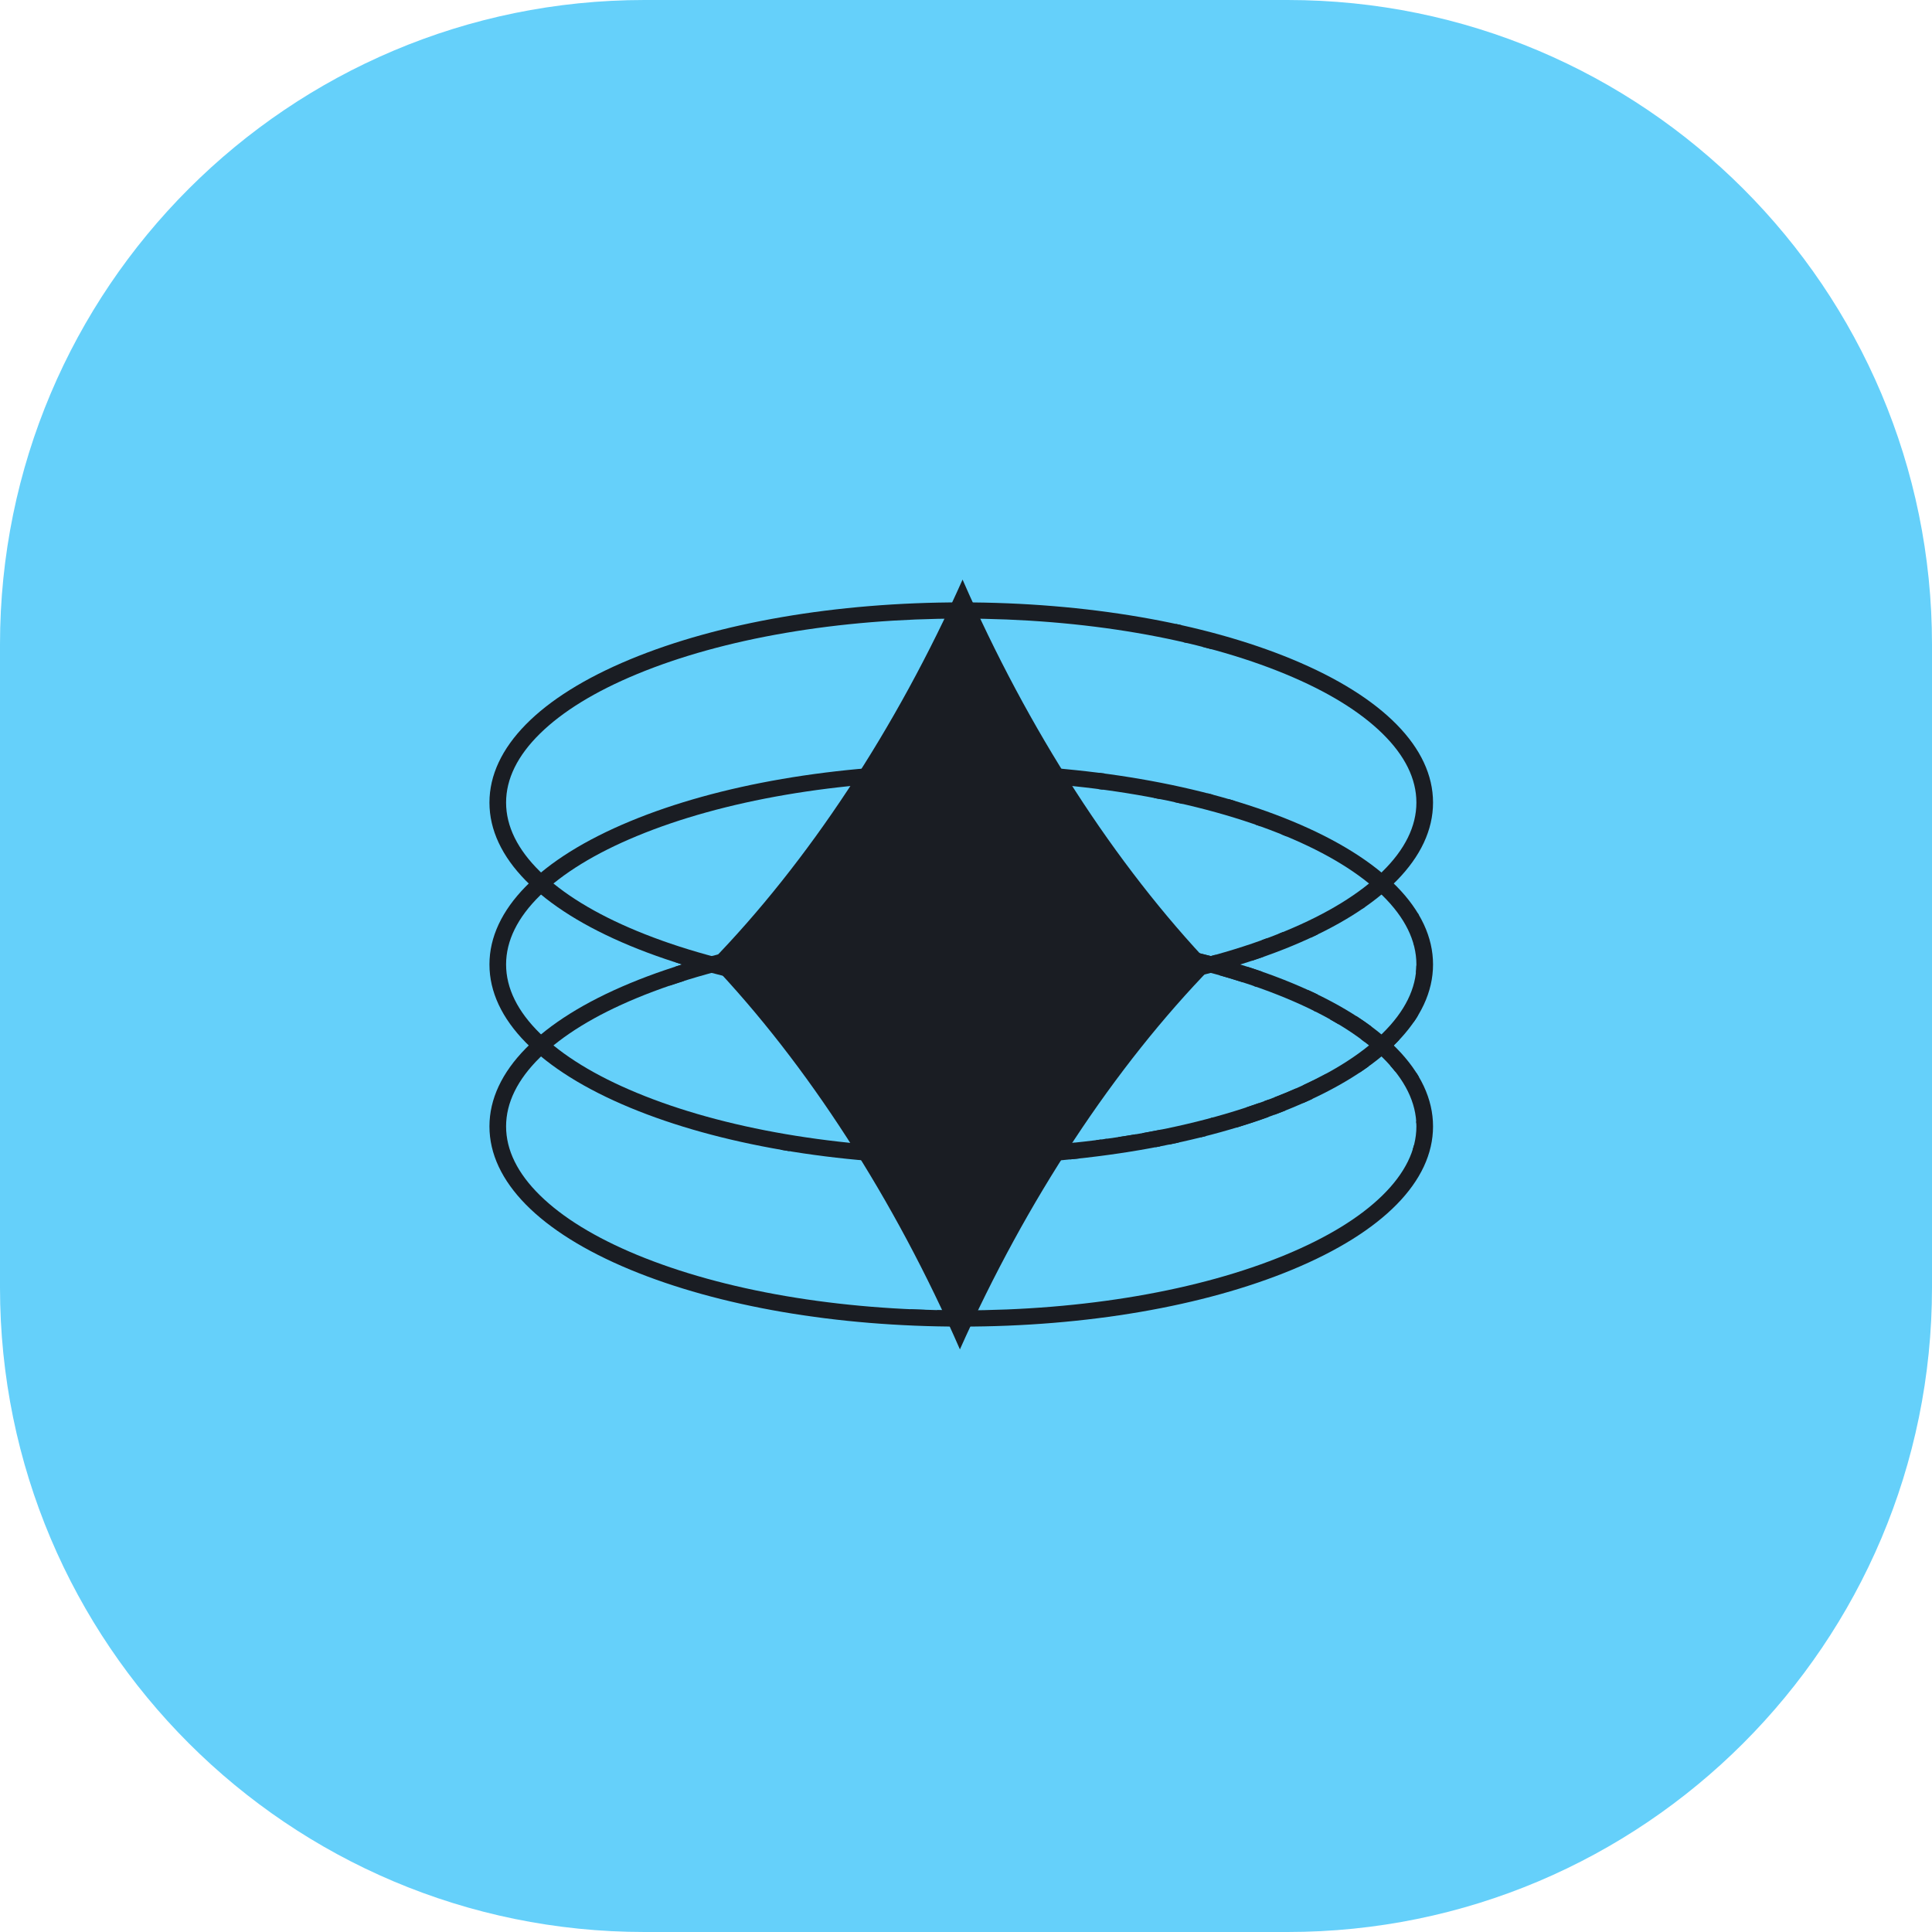 <svg width="80" height="80" viewBox="0 0 80 80" fill="none" xmlns="http://www.w3.org/2000/svg">
<path d="M53.314 0H26.686C11.948 0 0 11.948 0 26.686V53.314C0 68.053 11.948 80 26.686 80H53.314C68.052 80 80 68.053 80 53.314V26.686C80 11.948 68.052 0 53.314 0Z" fill="#65D0FA"/>
<path d="M39.803 41.522C34.631 41.522 29.764 40.685 26.098 39.166C22.338 37.607 20.267 35.5 20.267 33.233C20.267 30.965 22.338 28.858 26.098 27.3C29.764 25.78 34.631 24.943 39.803 24.943C44.975 24.943 49.842 25.781 53.508 27.3C57.268 28.858 59.339 30.965 59.339 33.233C59.339 35.5 57.268 37.608 53.508 39.166C49.842 40.685 44.975 41.522 39.803 41.522ZM39.803 25.614C34.722 25.614 29.951 26.431 26.367 27.917C24.646 28.63 23.299 29.456 22.364 30.373C21.43 31.288 20.956 32.25 20.956 33.232C20.956 34.214 21.43 35.176 22.364 36.091C23.299 37.007 24.646 37.834 26.367 38.547C29.951 40.032 34.722 40.85 39.803 40.85C44.883 40.85 49.655 40.032 53.238 38.547C54.959 37.834 56.307 37.007 57.242 36.091C58.176 35.176 58.65 34.214 58.65 33.232C58.65 32.25 58.176 31.288 57.242 30.373C56.307 29.456 54.96 28.63 53.238 27.917C49.655 26.432 44.883 25.614 39.803 25.614Z" fill="#1A1D23"/>
<path d="M39.803 48.226C34.631 48.226 29.764 47.389 26.098 45.87C22.338 44.311 20.267 42.205 20.267 39.937C20.267 37.669 22.338 35.562 26.098 34.004C29.764 32.484 34.631 31.648 39.803 31.648C44.975 31.648 49.842 32.485 53.508 34.004C57.268 35.563 59.339 37.669 59.339 39.937C59.339 42.205 57.268 44.312 53.508 45.87C49.842 47.39 44.975 48.226 39.803 48.226ZM39.803 32.318C34.722 32.318 29.951 33.136 26.367 34.621C24.646 35.334 23.299 36.161 22.364 37.077C21.43 37.992 20.956 38.954 20.956 39.936C20.956 40.918 21.43 41.88 22.364 42.795C23.299 43.712 24.646 44.538 26.367 45.251C29.951 46.737 34.722 47.554 39.803 47.554C44.883 47.554 49.655 46.737 53.238 45.251C54.959 44.538 56.307 43.712 57.242 42.795C58.176 41.88 58.65 40.918 58.65 39.936C58.65 38.954 58.176 37.992 57.242 37.077C56.307 36.161 54.96 35.334 53.238 34.621C49.655 33.136 44.883 32.318 39.803 32.318Z" fill="#1A1D23"/>
<path d="M39.803 54.932C34.631 54.932 29.764 54.094 26.098 52.575C22.338 51.017 20.267 48.91 20.267 46.642C20.267 44.375 22.338 42.267 26.098 40.709C29.764 39.189 34.631 38.353 39.803 38.353C44.975 38.353 49.842 39.19 53.508 40.709C57.268 42.268 59.339 44.375 59.339 46.642C59.339 48.91 57.268 51.017 53.508 52.575C49.842 54.095 44.975 54.932 39.803 54.932ZM39.803 39.023C34.722 39.023 29.951 39.841 26.367 41.327C24.646 42.04 23.299 42.866 22.364 43.782C21.43 44.698 20.956 45.66 20.956 46.642C20.956 47.623 21.43 48.586 22.364 49.501C23.299 50.417 24.646 51.243 26.367 51.957C29.951 53.441 34.722 54.26 39.803 54.26C44.883 54.26 49.655 53.442 53.238 51.957C54.959 51.243 56.307 50.417 57.242 49.501C58.176 48.586 58.65 47.623 58.65 46.642C58.65 45.66 58.176 44.698 57.242 43.782C56.307 42.866 54.96 42.04 53.238 41.327C49.655 39.842 44.883 39.023 39.803 39.023Z" fill="#1A1D23"/>
<path d="M45.147 40.537C45.389 40.507 45.63 40.476 45.869 40.443C45.983 40.736 45.786 41.062 45.414 41.151C45.141 41.216 45.105 41.204 45.185 41.081C45.237 40.999 45.23 40.921 45.168 40.91C45.062 40.89 45.087 40.642 45.146 40.538L45.147 40.537ZM40.196 41.252C39.941 41.205 39.846 41.363 39.853 41.521C40.033 41.521 40.211 41.52 40.389 41.517C40.458 41.378 40.394 41.289 40.195 41.252L40.196 41.252ZM43.865 41.242C43.621 41.197 43.605 40.969 43.816 40.676C43.317 40.72 42.811 40.755 42.301 40.782C42.328 40.852 42.376 40.924 42.445 40.979C42.558 41.067 42.658 41.093 42.669 41.037C42.681 40.981 42.847 40.941 43.04 40.949C43.45 40.966 43.486 41.109 43.09 41.149C42.825 41.176 42.825 41.182 43.114 41.351C43.143 41.368 43.168 41.384 43.191 41.399C43.463 41.379 43.733 41.356 44.002 41.331C43.982 41.291 43.937 41.254 43.864 41.24L43.865 41.242ZM38 38.889C37.865 38.864 37.795 38.91 37.748 39.069C37.9 39.063 38.053 39.056 38.206 39.051C38.172 38.972 38.104 38.908 38.001 38.889H38ZM44.515 41.065C44.625 40.966 44.692 40.953 44.677 41.032C44.662 41.109 44.699 41.153 44.759 41.131C44.822 41.107 44.882 40.845 44.917 40.563C44.639 40.595 44.359 40.624 44.078 40.65C44.118 40.951 44.353 41.213 44.515 41.064V41.065ZM41.963 41.241C41.893 41.287 41.851 41.376 41.833 41.478C42.14 41.465 42.445 41.448 42.749 41.429C42.533 41.199 42.169 41.105 41.963 41.241ZM41.454 41.492C41.483 41.491 41.511 41.49 41.539 41.488C41.521 41.476 41.493 41.475 41.454 41.492ZM41.174 41.243C41.091 41.125 40.878 41.265 41.083 41.303C41.167 41.319 41.206 41.291 41.174 41.243ZM47.149 40.925C47.182 40.884 47.223 40.879 47.262 40.905C47.373 40.886 47.484 40.866 47.593 40.846C47.579 40.677 47.603 40.543 47.691 40.623C47.739 40.666 47.774 40.742 47.78 40.812C47.941 40.782 48.101 40.751 48.26 40.718C48.283 40.612 48.317 40.525 48.41 40.51C48.478 40.5 48.511 40.553 48.51 40.667C48.583 40.651 48.657 40.636 48.729 40.62C48.732 40.595 48.735 40.569 48.738 40.541C48.759 40.381 48.571 40.322 47.753 40.227C47.64 40.216 47.476 40.32 47.387 40.46C47.246 40.681 47.188 40.695 46.957 40.555C46.81 40.466 46.684 40.423 46.677 40.461C46.67 40.497 46.602 40.453 46.523 40.362C46.519 40.357 46.514 40.353 46.51 40.348C46.397 40.365 46.284 40.382 46.171 40.4C46.171 40.438 46.176 40.48 46.192 40.529C46.226 40.635 46.233 40.838 46.226 41.069C46.537 41.024 46.844 40.976 47.148 40.925H47.149ZM39.007 39.031C39.106 39.029 39.205 39.028 39.303 39.027C39.238 38.963 39.124 38.955 39.007 39.031ZM41.085 40.833C41.036 40.834 40.988 40.835 40.939 40.837C40.984 40.878 41.025 40.875 41.085 40.833ZM40.029 38.848C40.018 38.899 39.979 38.963 39.941 39.024C40.017 39.024 40.093 39.025 40.169 39.026C40.182 38.969 40.174 38.915 40.136 38.881C40.083 38.834 40.034 38.82 40.029 38.848V38.848ZM53.096 38.938C53.373 38.99 53.437 38.655 53.162 38.604C53.145 38.601 53.128 38.599 53.113 38.599C53.062 38.621 53.009 38.641 52.957 38.662C52.882 38.751 52.915 38.904 53.096 38.938ZM39.345 38.687C39.49 38.631 39.507 38.577 39.42 38.427C39.408 38.404 39.396 38.379 39.386 38.355C39.278 38.356 39.169 38.357 39.061 38.359C39.06 38.369 39.058 38.379 39.055 38.389C38.985 38.746 39.042 38.803 39.344 38.687H39.345ZM38.1 38.429C38.148 38.424 38.193 38.404 38.221 38.379C38.155 38.382 38.089 38.384 38.023 38.387C38.026 38.421 38.052 38.436 38.1 38.429ZM40.583 38.581C40.77 38.458 40.926 38.702 40.92 39.037C41.1 39.041 41.281 39.047 41.46 39.054C41.644 38.867 41.07 39.054 41.349 38.715C41.531 38.498 41.56 38.427 41.422 38.382C40.886 38.364 40.346 38.353 39.803 38.353C39.803 38.353 39.801 38.353 39.8 38.353C39.971 38.56 40.402 38.702 40.583 38.582V38.581ZM29.022 40.044C29.442 40.49 29.481 39.603 29.135 39.539C28.866 39.489 28.794 39.804 29.022 40.044ZM41.819 38.448C41.755 38.438 41.762 38.484 41.834 38.55C42.141 38.832 42.633 38.806 42.692 38.506C42.697 38.482 42.7 38.461 42.703 38.442C42.635 38.438 42.567 38.433 42.498 38.429C42.449 38.444 42.401 38.44 42.359 38.422C42.188 38.413 42.016 38.403 41.844 38.396C41.868 38.434 41.862 38.456 41.82 38.448H41.819ZM30.143 39.9C30.099 40.123 30.329 40.159 30.371 39.943C30.413 39.727 30.187 39.678 30.143 39.9ZM42.291 38.901C42.168 38.892 42.037 38.97 41.94 39.074C42.16 39.083 42.38 39.095 42.599 39.108C42.588 39.088 42.582 39.066 42.587 39.041C42.599 38.977 42.466 38.913 42.29 38.901H42.291ZM51.831 39.785C51.995 39.731 52.157 39.676 52.317 39.619C52.185 39.529 52 39.59 51.831 39.785ZM51.444 40.45C51.119 39.927 51.684 39.557 51.072 39.504C50.772 39.478 50.469 39.999 50.493 40.382C50.823 40.475 51.146 40.574 51.463 40.676C51.487 40.595 51.486 40.515 51.445 40.45H51.444ZM27.999 40.224C28.076 40.425 28.206 40.436 28.423 40.263C28.707 40.035 28.366 39.972 28.423 39.585C28.476 39.272 28.349 39.622 28.155 39.585C28.072 39.569 28.004 39.693 27.975 39.847C28.066 39.877 28.156 39.907 28.249 39.935C28.152 39.965 28.058 39.997 27.962 40.028C27.964 40.097 27.975 40.165 27.998 40.222L27.999 40.224ZM52.277 40.241C52.075 40.17 51.871 40.102 51.664 40.036C51.578 40.203 51.609 40.262 51.805 40.327C51.967 40.382 52.145 40.336 52.277 40.241ZM44.365 38.805C44.722 38.871 44.665 39.068 44.283 39.088C44.125 39.097 44.031 39.143 44.011 39.217C44.316 39.245 44.62 39.276 44.921 39.311C44.967 39.194 45.03 39.084 45.1 39.02C45.261 38.872 45.275 38.886 45.241 39.152C45.231 39.22 45.23 39.288 45.236 39.349C45.505 39.382 45.771 39.416 46.035 39.454C46.084 39.339 46.153 39.253 46.218 39.265C46.273 39.276 46.328 39.231 46.34 39.17C46.353 39.106 46.236 39.056 46.079 39.054C45.866 39.052 45.67 38.908 45.554 38.712C45.083 38.651 44.605 38.598 44.122 38.553C44.12 38.573 44.117 38.593 44.116 38.614C44.108 38.691 44.219 38.778 44.366 38.805H44.365ZM46.714 38.987C46.919 38.848 46.881 39.069 46.671 39.208C46.605 39.251 46.523 39.378 46.466 39.519C47.236 39.638 47.989 39.778 48.716 39.937C48.645 39.953 48.572 39.968 48.501 39.983C48.512 40 48.523 40.02 48.533 40.045C48.589 40.191 48.64 40.197 48.845 40.076C49.079 39.936 49.376 39.984 49.878 40.242C50.226 40.42 50.513 39.959 50.331 39.537C50.267 39.555 50.204 39.573 50.139 39.59C49.915 39.531 49.686 39.475 49.457 39.42C49.363 39.463 49.337 39.438 49.323 39.389C48.821 39.272 48.308 39.162 47.785 39.064C47.769 39.075 47.752 39.086 47.734 39.1C47.389 39.367 46.956 39.254 47.064 38.936C46.807 38.894 46.548 38.853 46.288 38.815C46.356 39.032 46.516 39.12 46.714 38.989V38.987ZM43.116 38.762C43.484 38.908 43.53 39.108 43.177 39.043C43.051 39.02 42.94 39.051 42.928 39.112C42.927 39.118 42.924 39.123 42.922 39.129C43.212 39.148 43.502 39.17 43.789 39.196C43.685 39.013 43.604 38.78 43.704 38.743C43.826 38.697 43.845 38.605 43.799 38.523C43.478 38.495 43.154 38.471 42.828 38.45C42.837 38.588 42.932 38.689 43.116 38.762ZM39.011 48.161C39.288 48.212 39.353 47.88 39.076 47.83C38.799 47.778 38.734 48.11 39.011 48.161ZM35.415 54.286C35.483 54.458 35.557 54.441 35.595 54.246C35.64 54.015 35.353 54.129 35.415 54.286ZM37.798 47.821C37.769 47.969 37.83 48.057 37.983 48.086C38.242 48.134 38.297 48.025 38.134 47.793C37.973 47.559 37.848 47.569 37.798 47.821ZM43.423 32.07C43.542 31.941 43.167 31.87 43.138 32.017C43.111 32.162 43.301 32.2 43.423 32.07ZM35.913 47.632C35.884 47.587 35.787 47.565 35.697 47.581H35.698C35.466 47.627 35.975 47.72 35.913 47.632ZM37.657 54.394C37.742 54.515 38.008 54.416 38.163 54.444C38.221 54.455 38.282 54.388 38.3 54.297C38.304 54.276 38.302 54.256 38.296 54.237C38.1 54.23 37.904 54.223 37.709 54.214C37.646 54.271 37.618 54.338 37.656 54.394H37.657ZM36.611 47.853C36.602 47.902 36.697 47.963 36.822 47.986C36.974 48.014 37.064 47.955 37.094 47.804C37.118 47.683 37.096 47.575 37.045 47.565C36.928 47.544 36.633 47.738 36.611 47.852V47.853ZM58.62 39.16C58.756 39.185 58.797 39.124 58.651 38.994C58.519 38.875 58.469 39.132 58.62 39.16ZM58.513 41.211C58.577 41.374 58.77 41.405 58.798 41.264C58.828 41.114 58.448 41.045 58.513 41.211ZM39.927 54.427C39.899 54.573 40.125 54.619 40.155 54.469C40.184 54.322 39.956 54.283 39.927 54.427ZM38.792 54.601C38.875 54.719 39.127 54.76 39.209 54.667C39.301 54.565 39.247 54.367 39.127 54.255C39.022 54.254 38.916 54.252 38.811 54.251C38.737 54.339 38.714 54.49 38.791 54.601L38.792 54.601ZM58.571 47.544C58.63 47.481 58.599 47.438 58.549 47.425C58.533 47.488 58.514 47.549 58.494 47.612C58.516 47.597 58.542 47.576 58.571 47.544ZM54.512 45.295C54.763 45.342 54.837 45.011 54.533 44.955C54.077 44.87 54.493 44.697 54.91 44.479C54.907 44.475 54.904 44.471 54.901 44.467C54.602 44.629 54.288 44.785 53.957 44.938C53.939 45.195 53.895 45.446 53.822 45.613C53.814 45.634 53.745 45.582 53.673 45.494C53.6 45.407 53.584 45.244 53.639 45.129C53.65 45.107 53.659 45.088 53.665 45.07C53.525 45.131 53.384 45.193 53.239 45.253C53.083 45.318 52.924 45.38 52.764 45.443C52.776 45.508 52.804 45.553 52.851 45.562C52.928 45.577 52.983 45.641 52.971 45.704C52.934 45.892 53.4 45.615 53.547 45.746C53.596 45.79 53.681 45.782 53.731 45.728C53.771 45.687 53.874 45.664 53.985 45.666C54.106 45.612 54.227 45.558 54.345 45.503C54.345 45.499 54.345 45.498 54.345 45.495C54.332 45.334 54.385 45.272 54.512 45.296V45.295ZM56.516 36.849H56.515C56.467 36.883 56.493 36.922 56.578 36.937C56.781 36.975 56.636 36.77 56.516 36.849ZM34.785 39.102C34.816 38.943 34.614 38.775 34.571 38.991C34.526 39.218 34.756 39.253 34.785 39.102ZM31.353 40.143C31.388 40.121 31.405 40.083 31.4 40.045C31.367 40.038 31.335 40.031 31.301 40.023C31.276 40.091 31.282 40.193 31.353 40.143ZM55.325 37.586C55.046 37.634 55.403 38.577 55.647 37.977C55.735 37.764 55.555 37.545 55.325 37.586ZM52.977 40.958C52.914 41.14 52.948 41.21 53.12 41.242C53.397 41.294 53.531 41.172 53.482 40.911C53.431 40.636 53.079 40.668 52.977 40.958ZM36.622 39.133C36.743 39.125 36.864 39.117 36.985 39.11C36.985 38.799 36.596 38.851 36.622 39.133ZM35.779 38.962C35.644 38.889 35.566 39.095 35.651 39.211C35.74 39.203 35.83 39.195 35.919 39.188C35.929 39.115 35.885 39.019 35.779 38.963V38.962ZM41.089 47.901C41.07 48.001 41.13 48.095 41.224 48.113C41.441 48.153 41.455 48.111 41.267 47.891C41.149 47.752 41.118 47.753 41.089 47.901ZM46.789 47.275C46.944 47.193 47.019 47.078 47.034 46.968C46.793 47.01 46.549 47.048 46.304 47.085C46.316 47.143 46.332 47.207 46.349 47.273C46.474 47.743 46.535 47.794 46.785 47.629C47.021 47.471 47.014 47.346 46.769 47.374C46.569 47.397 46.57 47.392 46.789 47.274V47.275ZM54.349 34.449C54.2 34.421 54.153 34.642 54.305 34.67C54.457 34.698 54.497 34.476 54.349 34.449ZM53.271 34.634C53.33 34.611 53.382 34.561 53.396 34.495C53.433 34.304 52.934 34.283 53.073 34.553C53.128 34.576 53.185 34.598 53.24 34.621C53.251 34.625 53.261 34.63 53.272 34.634H53.271ZM38.866 38.763C38.737 38.647 38.663 38.986 38.797 39.035C38.826 39.035 38.855 39.034 38.884 39.033C38.966 38.996 38.971 38.857 38.866 38.763ZM52.45 38.856C52.38 38.882 52.309 38.908 52.237 38.933C52.396 39.005 52.481 38.968 52.45 38.856ZM47.992 32.922C47.896 32.904 47.803 32.956 47.779 33.04C47.858 33.054 47.937 33.07 48.016 33.086C48.144 32.979 48.139 32.949 47.992 32.922ZM40.026 31.9C40.253 31.942 40.33 31.831 40.228 31.649C40.121 31.648 40.014 31.648 39.907 31.648C39.894 31.786 39.937 31.884 40.026 31.9ZM42.258 31.844C42.54 32.013 42.685 31.966 42.475 31.776C42.449 31.752 42.432 31.735 42.421 31.72C42.311 31.714 42.202 31.708 42.091 31.703C42.125 31.749 42.179 31.797 42.258 31.844ZM54.375 41.841C54.412 41.859 54.448 41.876 54.483 41.894C54.481 41.835 54.427 41.814 54.375 41.841ZM45.618 32.109C45.678 32.101 45.726 32.072 45.76 32.034C45.677 32.023 45.595 32.012 45.512 32.001C45.498 32.068 45.522 32.123 45.618 32.109ZM56.211 44.308C56.242 44.361 56.27 44.394 56.302 44.413C56.429 44.328 56.553 44.242 56.672 44.157C56.605 43.984 56.012 43.961 56.211 44.308ZM38.542 31.977C38.511 32.134 38.662 32.121 39.006 31.934C39.209 31.826 39.276 31.752 39.247 31.651C39.006 31.654 38.767 31.658 38.528 31.665C38.528 31.677 38.527 31.688 38.529 31.7C38.547 31.796 38.553 31.921 38.542 31.977ZM32.686 47.618C32.629 47.318 32.206 47.356 32.336 47.609C32.453 47.63 32.57 47.649 32.688 47.669C32.691 47.653 32.691 47.636 32.687 47.618H32.686ZM27.724 40.816C27.921 40.749 28.121 40.683 28.324 40.619C28.278 40.59 28.182 40.557 28.07 40.537C27.848 40.496 27.727 40.601 27.724 40.817V40.816ZM49.755 33.407C50.209 33.695 50.501 33.467 50.27 33.006L50.219 32.906C50.148 32.887 50.077 32.869 50.006 32.85C49.845 33.044 49.628 33.325 49.755 33.407ZM55.716 42.065C55.787 41.839 55.753 41.79 55.489 41.741C55.102 41.669 55.162 41.743 55.087 42.126C55.081 42.156 55.079 42.185 55.078 42.211C55.197 42.277 55.314 42.344 55.428 42.413C55.545 42.359 55.66 42.242 55.716 42.065ZM56.365 43.027C56.365 43.027 56.36 43.031 56.358 43.032C56.412 43.072 56.465 43.112 56.516 43.152C56.567 42.914 56.54 42.91 56.365 43.026V43.027ZM49.824 26.679C49.804 26.72 49.795 26.754 49.794 26.785C49.916 26.816 50.038 26.848 50.158 26.881C50.17 26.828 50.136 26.747 50.049 26.646C49.946 26.524 49.897 26.532 49.824 26.68V26.679ZM50.873 33.267C50.91 33.47 51.211 33.597 51.245 33.424C51.257 33.361 51.195 33.249 51.119 33.16C51.037 33.135 50.955 33.11 50.873 33.086C50.862 33.134 50.861 33.201 50.873 33.267ZM43.525 31.795C43.46 31.79 43.393 31.785 43.327 31.779C43.364 31.847 43.477 31.863 43.525 31.795ZM58.501 42.185C58.489 42.244 58.506 42.291 58.537 42.325C58.599 42.236 58.657 42.146 58.713 42.055C58.625 42.035 58.523 42.072 58.501 42.185H58.501ZM58.378 44.62C58.325 44.913 58.535 44.519 58.69 44.577C58.707 44.583 58.726 44.583 58.745 44.58C58.714 44.528 58.682 44.474 58.648 44.422C58.53 44.44 58.401 44.503 58.378 44.62ZM58.665 45.264C58.434 45.221 58.397 45.444 58.621 45.486C58.843 45.527 58.893 45.306 58.665 45.264ZM58.632 37.895C58.594 38.088 58.791 37.96 58.728 37.845C58.726 37.841 58.724 37.837 58.721 37.834C58.689 37.788 58.648 37.815 58.632 37.895ZM48.987 26.588C49.042 26.601 49.098 26.613 49.152 26.626C49.176 26.482 49.146 26.484 48.987 26.588ZM58.649 39.99C58.647 40.091 58.641 40.19 58.63 40.29C58.76 40.182 58.913 39.959 58.871 39.896C58.835 39.847 58.739 39.903 58.649 39.99ZM48.82 25.944C48.855 25.951 48.887 25.925 48.913 25.883C48.834 25.866 48.756 25.849 48.677 25.832C48.704 25.883 48.755 25.933 48.819 25.944H48.82ZM58.641 46.418C58.644 46.453 58.646 46.489 58.647 46.526C58.668 46.468 58.667 46.433 58.641 46.418ZM57.557 44.113C57.634 44.199 57.706 44.286 57.775 44.373C57.904 44.224 57.722 44.041 57.557 44.113ZM53.373 27.788C53.422 27.754 53.434 27.688 53.401 27.64C53.32 27.523 53.251 27.864 53.373 27.788ZM58.387 49.063C58.426 48.955 58.581 48.578 58.516 48.483C58.415 48.337 58.337 48.487 58.362 48.776L58.387 49.063ZM57.829 42.881C57.59 42.736 57.283 42.968 57.304 43.28C57.318 43.473 57.354 43.506 57.446 43.408C57.513 43.336 57.634 43.289 57.713 43.304C57.718 43.305 57.722 43.304 57.727 43.305C57.722 43.3 57.717 43.294 57.711 43.289C57.789 43.214 57.863 43.138 57.935 43.062C57.93 42.991 57.897 42.922 57.828 42.881H57.829ZM56.783 42.504C56.586 42.358 56.379 42.215 56.161 42.073C56.118 42.255 56.101 42.465 56.151 42.538C56.241 42.662 56.501 42.56 56.659 42.59C56.713 42.6 56.754 42.565 56.784 42.504H56.783ZM52.016 40.731C51.983 40.681 51.942 40.708 51.926 40.791C51.922 40.806 51.922 40.819 51.922 40.83C51.95 40.84 51.98 40.85 52.008 40.86C52.035 40.829 52.051 40.778 52.016 40.731ZM45.558 47.264C45.573 47.229 45.586 47.203 45.599 47.185C45.528 47.194 45.458 47.204 45.387 47.213C45.466 47.439 45.483 47.438 45.558 47.264V47.264ZM45.833 47.171C45.834 47.165 45.835 47.159 45.836 47.153C45.787 47.16 45.738 47.167 45.688 47.173C45.746 47.255 45.773 47.478 45.833 47.171H45.833ZM56.408 37.636C56.451 37.608 56.492 37.578 56.534 37.549C56.489 37.555 56.442 37.586 56.408 37.636ZM54.277 38.697C54.266 38.752 54.267 38.795 54.277 38.828C54.373 38.783 54.467 38.738 54.561 38.693C54.636 38.471 54.333 38.406 54.276 38.697H54.277ZM54.561 41.18C54.436 41.119 54.309 41.06 54.179 41.001C54.108 41.055 54.119 41.082 54.21 41.1C54.288 41.114 54.312 41.169 54.263 41.224C54.147 41.345 54.5 41.289 54.561 41.181V41.18ZM50.206 46.276C50.185 46.282 50.164 46.287 50.142 46.293C50.16 46.34 50.175 46.333 50.206 46.276ZM35.658 41.276C35.654 41.298 35.652 41.318 35.654 41.337C35.749 41.345 35.844 41.354 35.94 41.361C35.98 41.243 35.7 41.06 35.657 41.275L35.658 41.276ZM33.508 41.088C33.551 41.095 33.594 41.101 33.638 41.107C33.59 41.045 33.532 41.037 33.508 41.088ZM36.994 41.21C36.853 41.01 36.727 41.093 36.775 41.354H36.777C36.782 41.383 36.788 41.405 36.795 41.425C36.861 41.429 36.926 41.434 36.992 41.438C37.062 41.377 37.062 41.308 36.994 41.21ZM39.04 41.151C38.905 41.126 38.793 41.341 38.818 41.511C38.953 41.513 39.087 41.516 39.222 41.518C39.286 41.374 39.264 41.193 39.04 41.151ZM44.533 47.311C44.493 47.315 44.451 47.32 44.411 47.324C44.455 47.328 44.496 47.324 44.533 47.311ZM37.902 41.285C37.703 41.248 37.673 41.367 37.724 41.476C37.848 41.482 37.973 41.485 38.097 41.49C38.103 41.406 38.047 41.312 37.902 41.285ZM52.099 34.062C52.066 34.043 52.03 34.084 52.002 34.151C52.065 34.173 52.128 34.195 52.191 34.217C52.179 34.148 52.149 34.087 52.1 34.061L52.099 34.062ZM52.351 45.599C52.401 45.725 52.428 45.73 52.487 45.624C52.507 45.591 52.518 45.561 52.524 45.534C52.466 45.555 52.408 45.577 52.35 45.598C52.35 45.598 52.35 45.598 52.35 45.599H52.351ZM48.906 47.128C48.973 47.14 49.036 47.099 49.049 47.038C49.094 46.806 48.716 46.874 48.558 47.126C48.474 47.259 48.419 47.341 48.401 47.396C48.538 47.368 48.675 47.338 48.811 47.309C48.805 47.191 48.842 47.116 48.907 47.128H48.906ZM48.161 47.221C48.216 46.974 48.2 46.841 48.071 46.777C47.822 46.827 47.57 46.875 47.315 46.92C47.227 47.04 47.209 47.196 47.301 47.327C47.404 47.475 47.663 47.48 47.702 47.334C47.731 47.226 47.744 47.228 47.769 47.346C47.785 47.428 47.818 47.479 47.858 47.503C47.916 47.493 47.974 47.481 48.032 47.471C48.087 47.42 48.135 47.337 48.162 47.222L48.161 47.221ZM49.685 47.105C49.776 47.083 49.865 47.06 49.954 47.037C49.835 47.032 49.745 47.055 49.685 47.105ZM52.767 46.162C52.93 46.101 53.091 46.038 53.25 45.975C53.073 45.965 52.869 46.025 52.767 46.162ZM52.132 45.762C52.139 45.727 52.141 45.698 52.14 45.674C51.969 45.734 51.796 45.794 51.62 45.851C51.626 45.92 51.637 45.984 51.653 46.039C51.831 46.663 51.271 46.227 51.197 46.691C51.649 46.554 52.089 46.409 52.515 46.255C52.515 46.23 52.518 46.204 52.524 46.176C52.618 45.693 52.043 46.222 52.133 45.762H52.132ZM44.608 47.625C44.531 47.583 44.388 47.797 44.306 48.009C44.444 47.995 44.582 47.981 44.719 47.966C44.703 47.803 44.663 47.655 44.608 47.624V47.625ZM45.53 32.658C45.517 32.661 45.505 32.666 45.492 32.675C45.563 32.684 45.635 32.693 45.706 32.703C45.644 32.669 45.58 32.649 45.529 32.658H45.53ZM48.931 32.981C48.795 32.956 48.644 33.087 48.619 33.211C48.735 33.236 48.849 33.262 48.963 33.288C49.06 33.175 49.095 33.012 48.931 32.981ZM40.248 47.701C40.034 47.662 39.883 47.83 39.925 48.058C39.946 48.171 39.99 48.219 40.044 48.226C40.052 48.226 40.06 48.226 40.069 48.226C40.254 48.205 40.506 47.75 40.248 47.701ZM42.182 47.882C42.147 47.905 42.134 48.011 42.153 48.118C42.157 48.136 42.162 48.153 42.169 48.168C42.294 48.161 42.42 48.155 42.545 48.148C42.578 48.028 42.293 47.808 42.182 47.882ZM43.44 47.95C43.292 47.922 43.191 48.005 43.175 48.106C43.324 48.095 43.471 48.084 43.618 48.071C43.594 48.007 43.535 47.967 43.439 47.949L43.44 47.95Z" fill="#1A1D23"/>
<path d="M50.191 40.022C46.172 35.801 42.566 30.211 39.858 24C37.108 30.167 33.465 35.698 29.416 39.853C33.435 44.074 37.04 49.664 39.748 55.875C42.499 49.709 46.142 44.177 50.191 40.022Z" fill="#1A1D23"/>
</svg>
